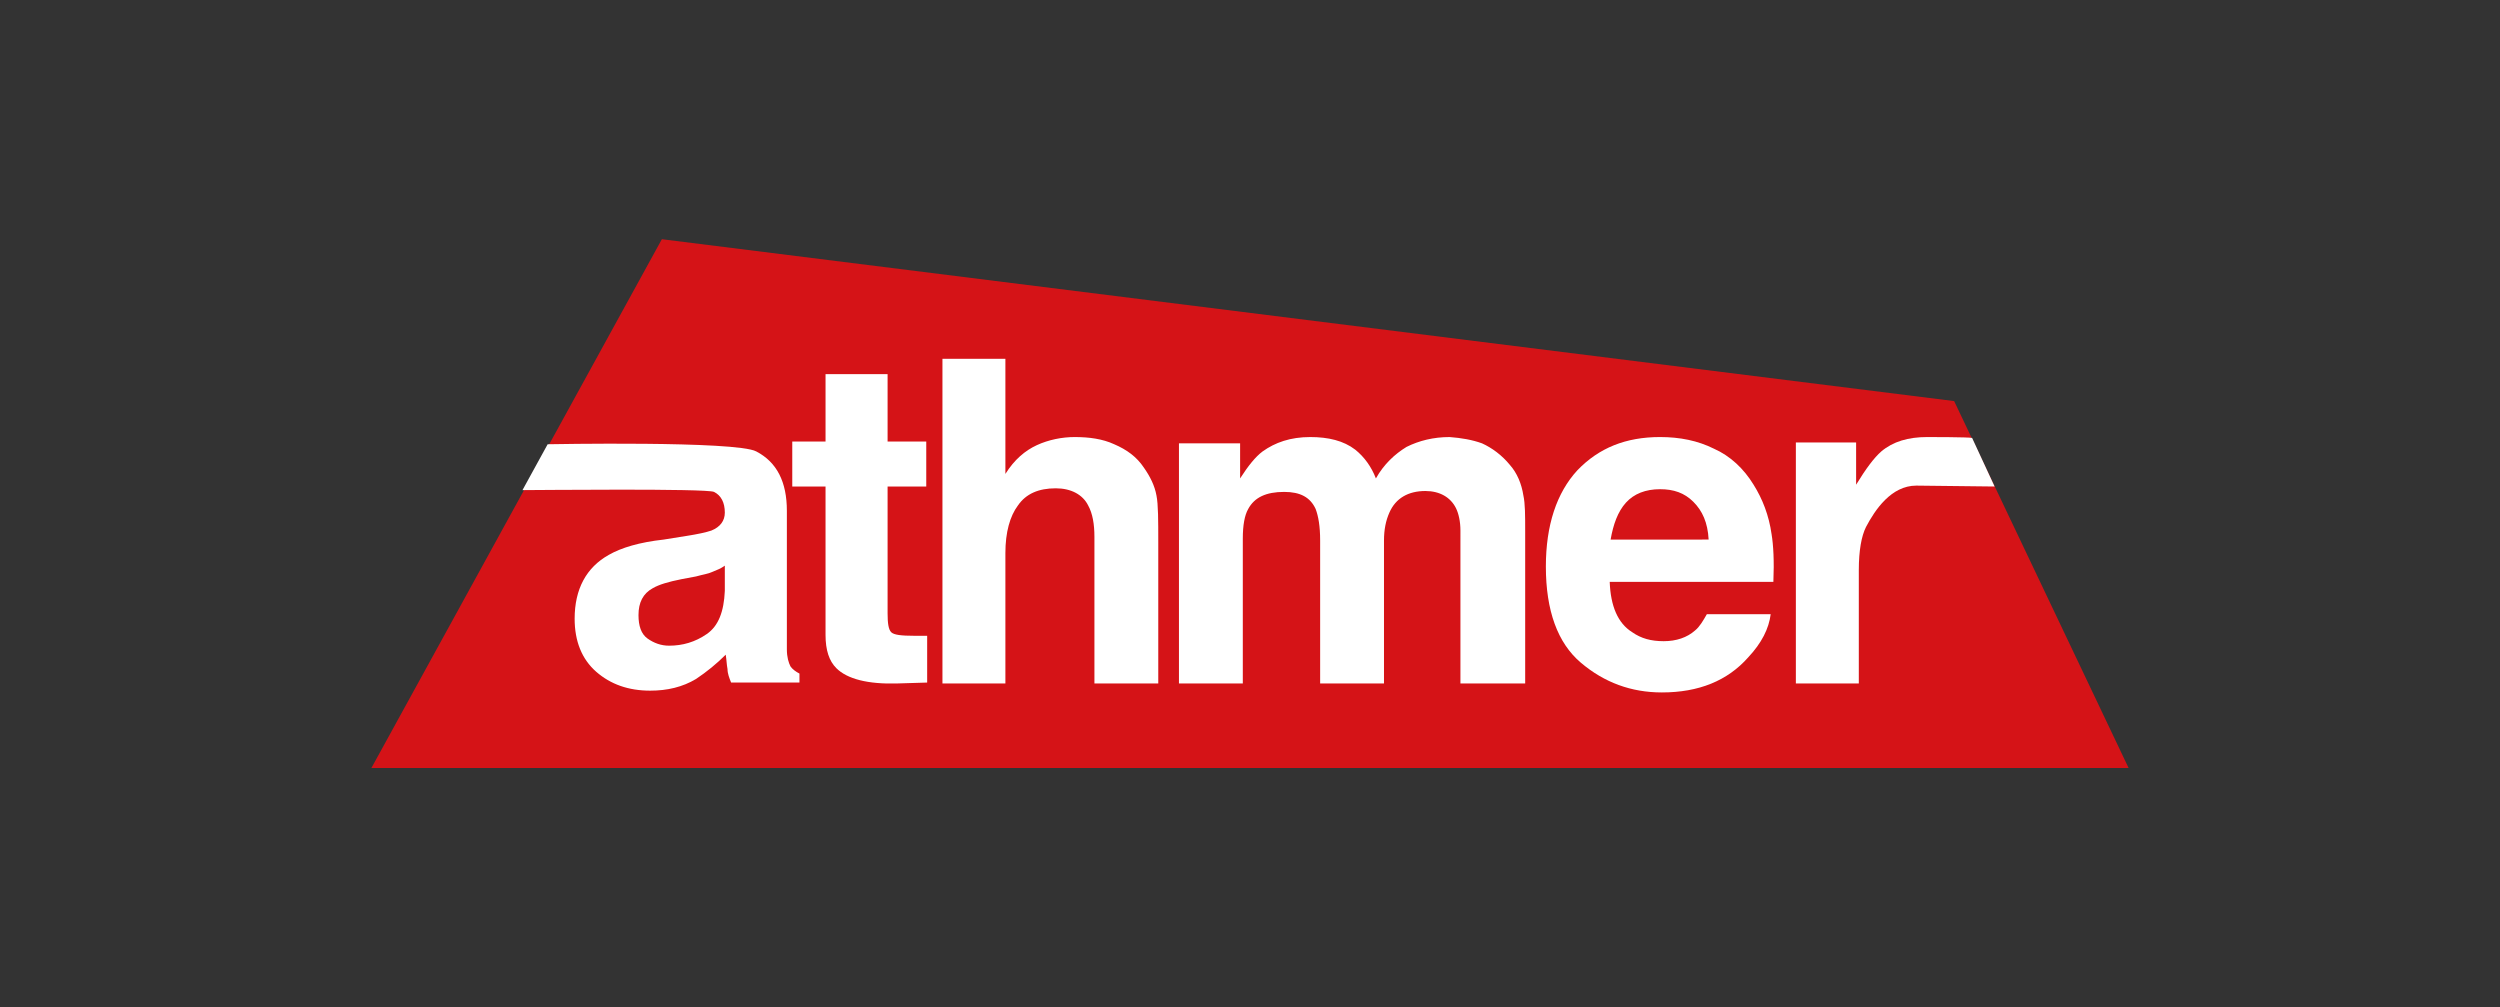 <?xml version="1.0" encoding="utf-8"?>
<!-- Generator: Adobe Illustrator 21.1.0, SVG Export Plug-In . SVG Version: 6.00 Build 0)  -->
<!DOCTYPE svg PUBLIC "-//W3C//DTD SVG 1.1//EN" "http://www.w3.org/Graphics/SVG/1.1/DTD/svg11.dtd">
<svg version="1.1" id="Ebene_1" xmlns="http://www.w3.org/2000/svg" xmlns:xlink="http://www.w3.org/1999/xlink" x="0px" y="0px"
	 viewBox="0 0 278 112" enable-background="new 0 0 278 112" xml:space="preserve">
<rect x="0" y="0" width="278" height="112" fill="#333333" stroke="none"/>
<g>
	<polygon fill="#D51317" points="73.6,26.6 41.3,85.4 236.7,85.4 217.3,44.6 73.6,26.6 	"/>
	<path fill="#FFFFFF" d="M88.1,54.1v-5h3.7v-7.5h6.9v7.5h4.3v5h-4.3v14.1c0,1.1,0.1,1.8,0.4,2.1c0.3,0.3,1.1,0.4,2.6,0.4
		c0.2,0,0.4,0,0.7,0c0.2,0,0.5,0,0.7,0v5.2L99.8,76c-3.3,0.1-5.6-0.5-6.8-1.7c-0.8-0.8-1.2-2-1.2-3.7V54.1H88.1L88.1,54.1z"/>
	<path fill="#FFFFFF" d="M123.9,49.4c1.4,0.6,2.5,1.4,3.3,2.6c0.7,1,1.2,2,1.4,3.1c0.2,1,0.2,2.8,0.2,5.2V76h-7.1V59.7
		c0-1.4-0.2-2.6-0.7-3.5c-0.6-1.2-1.9-1.9-3.6-1.9c-1.9,0-3.3,0.6-4.2,1.9c-0.9,1.2-1.4,3-1.4,5.3V76h-7V39.9h7v12.8
		c1-1.6,2.2-2.6,3.5-3.2c1.3-0.6,2.8-0.9,4.2-0.9C121.1,48.6,122.6,48.8,123.9,49.4L123.9,49.4z"/>
	<path fill-rule="evenodd" clip-rule="evenodd" fill="#FFFFFF" d="M80.6,62.9c-0.4,0.3-0.9,0.5-1.4,0.7c-0.4,0.2-1.1,0.3-1.8,0.5
		l-1.6,0.3c-1.5,0.3-2.5,0.6-3.2,1c-1.1,0.6-1.6,1.6-1.6,3c0,1.2,0.3,2.1,1,2.6c0.7,0.5,1.5,0.8,2.4,0.8c1.5,0,2.9-0.4,4.2-1.3
		c1.3-0.9,1.9-2.5,2-4.8V62.9L80.6,62.9z M76.3,59.6c1.3-0.2,2.2-0.4,2.8-0.6c1-0.4,1.5-1.1,1.5-2c0-1.1-0.4-1.9-1.2-2.3
		c-0.8-0.4-19.8-0.2-21.3-0.2l2.8-5.1c0,0,21-0.4,23.2,0.8c2.3,1.2,3.4,3.4,3.4,6.6v12.3c0,0.9,0,1.9,0,3.1c0,0.9,0.2,1.5,0.4,1.9
		c0.2,0.3,0.6,0.6,1,0.8v1h-7.6c-0.2-0.5-0.4-1-0.4-1.5c-0.1-0.5-0.1-1-0.2-1.6c-1,1-2.1,1.9-3.3,2.7c-1.5,0.9-3.2,1.3-5.1,1.3
		c-2.4,0-4.4-0.7-6-2.1c-1.6-1.4-2.4-3.4-2.4-5.9c0-3.3,1.3-5.7,3.8-7.1c1.4-0.8,3.4-1.4,6.1-1.7L76.3,59.6L76.3,59.6z"/>
	<path fill="#FFFFFF" d="M164.8,49.3c1.1,0.5,2.2,1.3,3.1,2.4c0.8,0.9,1.3,2.1,1.5,3.4c0.2,0.9,0.2,2.2,0.2,4l0,16.9h-7.2V59
		c0-1-0.2-1.9-0.5-2.5c-0.6-1.2-1.8-1.9-3.4-1.9c-1.9,0-3.3,0.8-4,2.4c-0.4,0.9-0.6,1.9-0.6,3.1V76h-7.1V60.1c0-1.6-0.2-2.7-0.5-3.5
		c-0.6-1.3-1.7-1.9-3.5-1.9c-2,0-3.3,0.6-4,1.9c-0.4,0.7-0.6,1.8-0.6,3.3V76h-7.1V49.3h6.8v3.9c0.9-1.4,1.7-2.4,2.5-3
		c1.4-1,3.1-1.6,5.3-1.6c2,0,3.7,0.4,5,1.4c1,0.8,1.8,1.9,2.3,3.2c0.9-1.6,2.1-2.7,3.4-3.5c1.4-0.7,3-1.1,4.8-1.1
		C162.5,48.7,163.7,48.9,164.8,49.3L164.8,49.3z"/>
	<path fill-rule="evenodd" clip-rule="evenodd" fill="#FFFFFF" d="M180.8,55.9c-0.9,1-1.4,2.4-1.7,4.1H190c-0.1-1.9-0.7-3.2-1.7-4.2
		c-1-1-2.2-1.4-3.7-1.4C183,54.4,181.7,54.9,180.8,55.9L180.8,55.9z M190.6,49.9c1.8,0.8,3.3,2.2,4.4,4c1,1.6,1.7,3.4,2,5.5
		c0.2,1.2,0.3,3,0.2,5.3H179c0.1,2.7,0.9,4.6,2.5,5.6c1,0.7,2.1,1,3.5,1c1.4,0,2.6-0.4,3.5-1.2c0.5-0.4,0.9-1.1,1.3-1.8h7.1
		c-0.2,1.6-1,3.2-2.5,4.8c-2.3,2.6-5.5,3.9-9.6,3.9c-3.4,0-6.4-1.1-9-3.3c-2.6-2.2-3.9-5.8-3.9-10.7c0-4.6,1.2-8.2,3.5-10.7
		c2.4-2.5,5.4-3.7,9.2-3.7C186.8,48.6,188.8,49,190.6,49.9L190.6,49.9z"/>
	<path fill="#FFFFFF" d="M219.3,48.7l2.5,5.4c-0.4,0-8.5-0.1-8.7-0.1c-2.8,0-4.6,2.7-5.6,4.6c-0.5,1-0.8,2.6-0.8,4.8V76h-7V49.2h6.7
		v4.7c1.1-1.8,2-3,2.8-3.7c1.3-1.1,3-1.6,5.1-1.6C214.4,48.6,219,48.6,219.3,48.7L219.3,48.7z"/>
</g>
</svg>
